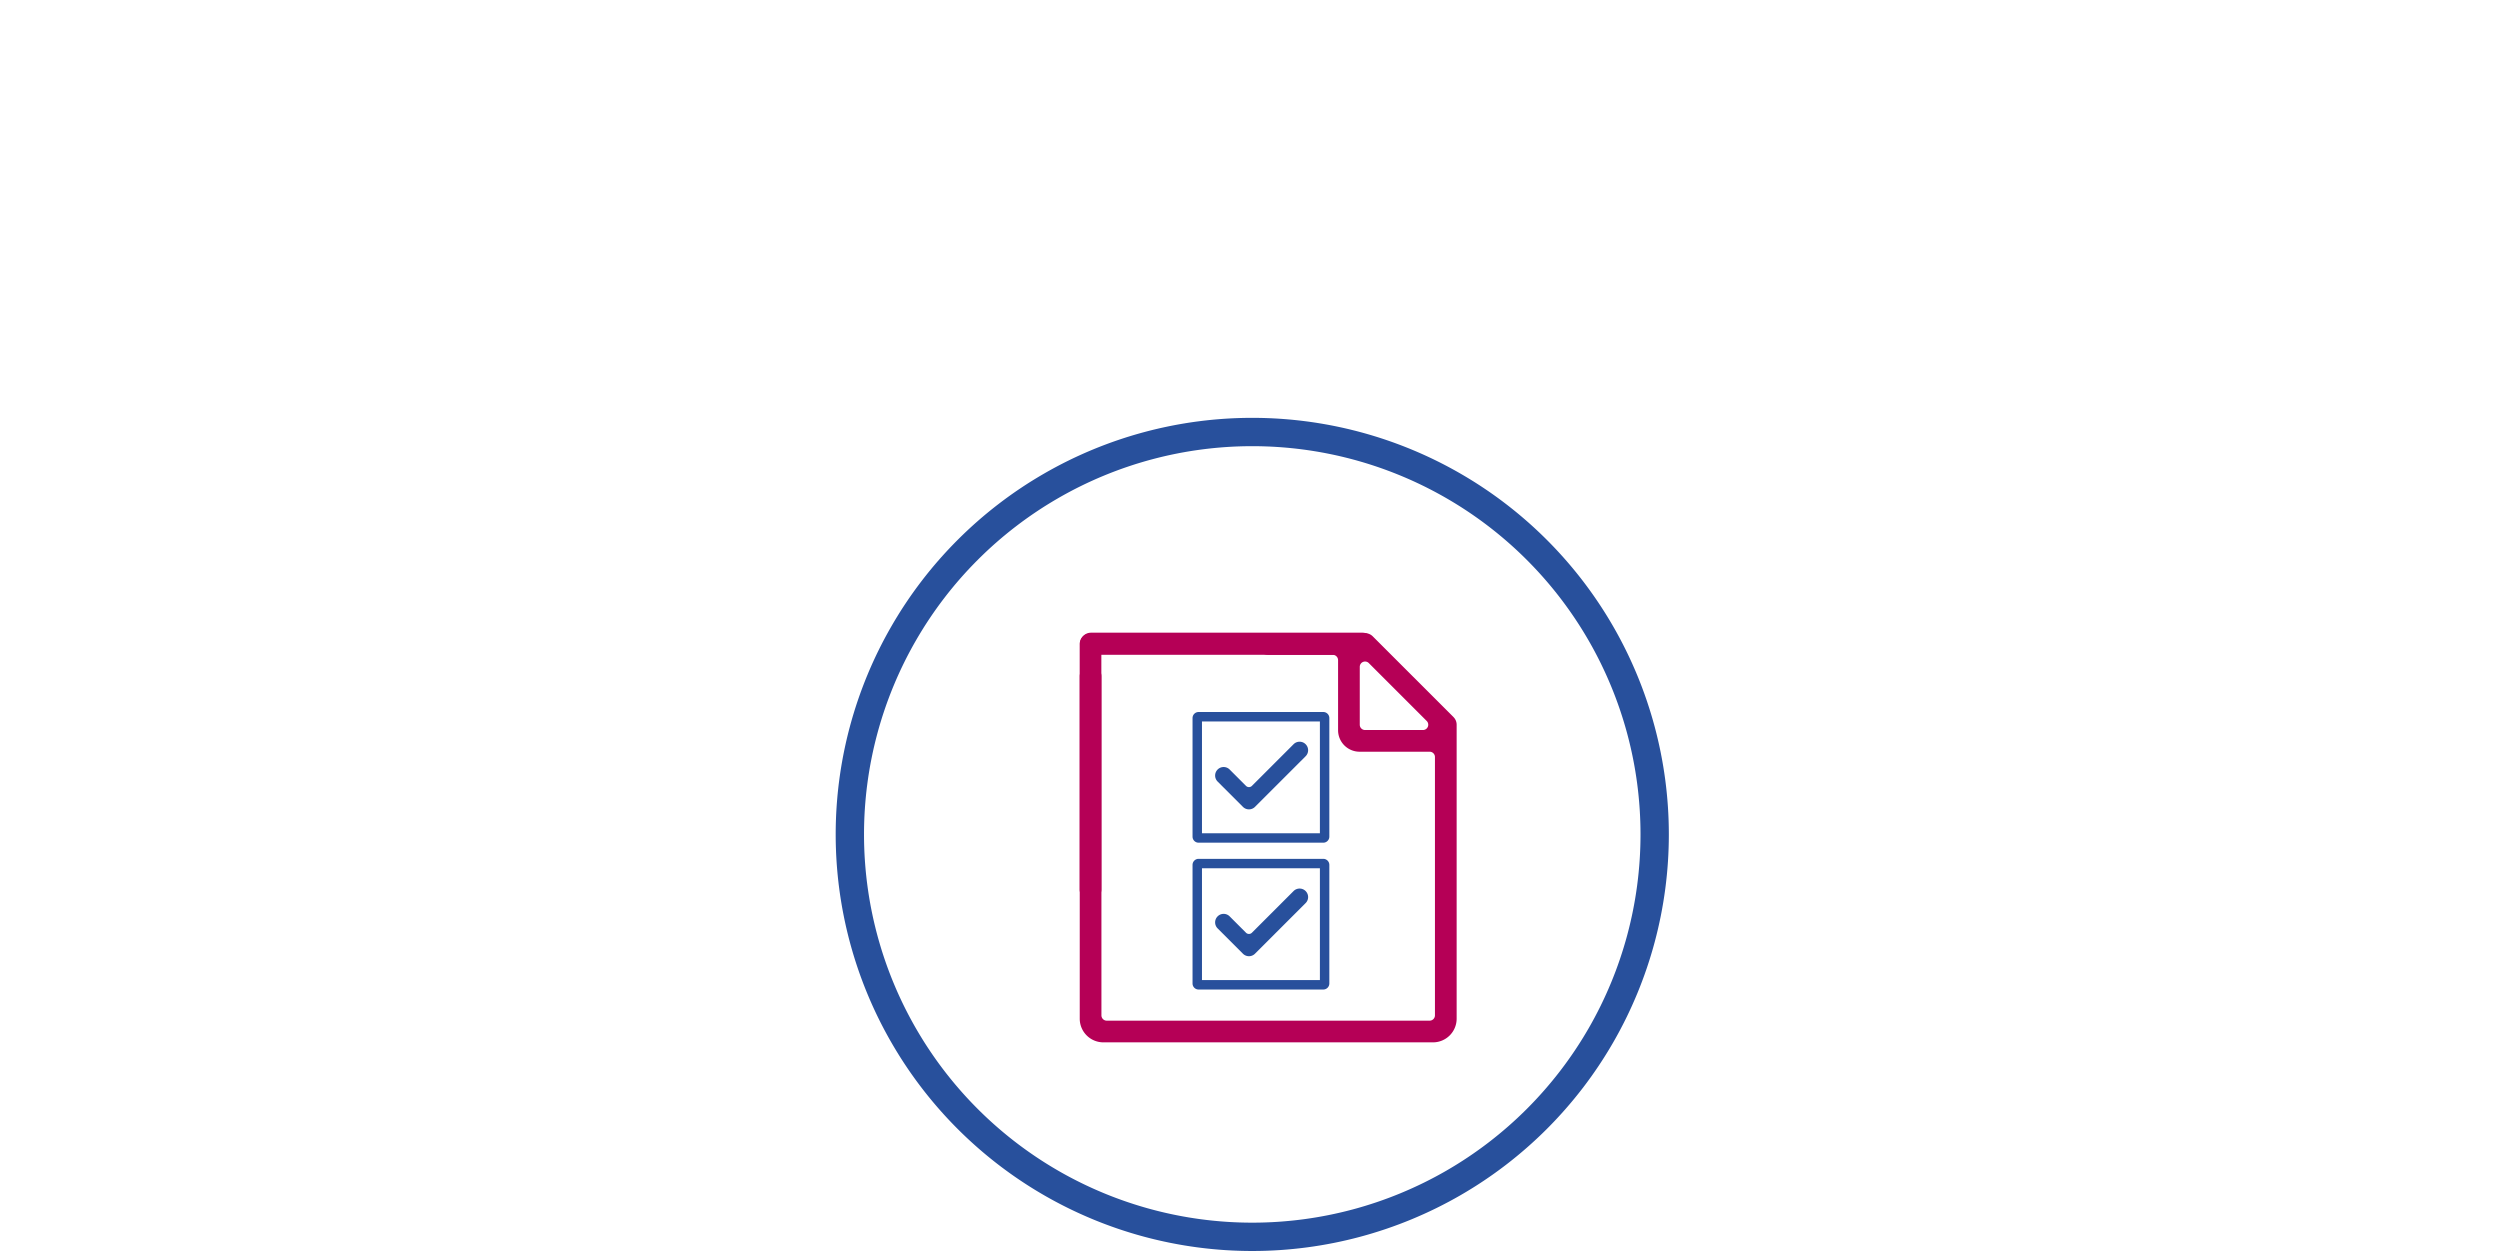 <?xml version="1.0" encoding="UTF-8"?>
<svg xmlns="http://www.w3.org/2000/svg" width="353" height="176.64" viewBox="0 0 353 176.64">
  <g id="Group_1765" data-name="Group 1765" transform="translate(-7966 -7851)">
    <rect id="Rectangle_2049" data-name="Rectangle 2049" width="353" height="175" transform="translate(7966 7851)" fill="none"></rect>
    <g id="Group_1764" data-name="Group 1764" transform="translate(76.101 -196.856)">
      <path id="path1" d="M0,0A56.819,56.819,0,0,0-56.82-56.82,56.819,56.819,0,0,0-113.64,0,56.819,56.819,0,0,0-56.82,56.82,56.819,56.819,0,0,0,0,0Z" transform="translate(8123.539 8165.676)" fill="none" stroke="#28509c" stroke-miterlimit="10" stroke-width="4"></path>
      <path id="path3" d="M0,0A.748.748,0,0,0-.287.057.748.748,0,0,0-.748.748V8.924A.748.748,0,0,0,0,9.672H8.176a.749.749,0,0,0,.529-1.277L.529.219A.749.749,0,0,0,0,0M-36.951,53.772a3.341,3.341,0,0,1-3.337-3.337V2.084A1.534,1.534,0,0,1-38.757.552a1.534,1.534,0,0,1,1.532,1.532V49.96a.749.749,0,0,0,.748.749H9.12a.749.749,0,0,0,.748-.749V13.483a.748.748,0,0,0-.748-.748h-9.9A3.038,3.038,0,0,1-3.811,9.7V-.2A.749.749,0,0,0-4.56-.944h-9.119a1.534,1.534,0,0,1-1.532-1.532,1.534,1.534,0,0,1,1.532-1.531H0a1.541,1.541,0,0,1,1.083.448l11.4,11.4a1.523,1.523,0,0,1,.448,1.084V50.435a3.341,3.341,0,0,1-3.337,3.337Z" transform="translate(8082.646 8141.264)" fill="#b50056"></path>
      <path id="path5" d="M0,0H-38.327a1.56,1.56,0,0,1-1.56-1.56,1.559,1.559,0,0,1,1.56-1.559H0A1.559,1.559,0,0,1,1.56-1.56,1.56,1.56,0,0,1,0,0" transform="translate(8082.279 8140.312)" fill="#b50056"></path>
      <path id="path7" d="M0,0V34.645a1.507,1.507,0,0,1-1.508,1.507h-.045A1.507,1.507,0,0,1-3.06,34.645V0A1.508,1.508,0,0,1-1.553-1.508h.045A1.508,1.508,0,0,1,0,0" transform="translate(8045.411 8138.818)" fill="#b50056"></path>
      <path id="path9" d="M0,0A1.2,1.2,0,0,1-.849-.352L-4.424-3.927a1.2,1.2,0,0,1,0-1.7,1.193,1.193,0,0,1,.849-.352,1.192,1.192,0,0,1,.848.352L-.415-3.313A.582.582,0,0,0,0-3.143a.582.582,0,0,0,.415-.171L6.3-9.2a1.188,1.188,0,0,1,.849-.352A1.186,1.186,0,0,1,8-9.2,1.2,1.2,0,0,1,8-7.5L.849-.352A1.2,1.2,0,0,1,0,0" transform="translate(8066.252 8182.873)" fill="#28509c"></path>
      <path id="path11" d="M0,0H-17.607a.188.188,0,0,1-.188-.188V-16.932a.189.189,0,0,1,.188-.189H0a.189.189,0,0,1,.188.189V-.188A.188.188,0,0,1,0,0Z" transform="translate(8076.747 8186.911)" fill="none" stroke="#28509c" stroke-miterlimit="10" stroke-width="1.333"></path>
      <path id="path13" d="M0,0A1.2,1.2,0,0,1-.849-.352L-4.424-3.927a1.2,1.2,0,0,1,0-1.7,1.193,1.193,0,0,1,.849-.352,1.192,1.192,0,0,1,.848.352L-.415-3.313A.582.582,0,0,0,0-3.143a.582.582,0,0,0,.415-.171L6.3-9.2a1.188,1.188,0,0,1,.849-.352A1.186,1.186,0,0,1,8-9.2,1.2,1.2,0,0,1,8-7.5L.849-.352A1.2,1.2,0,0,1,0,0" transform="translate(8066.252 8162.139)" fill="#28509c"></path>
      <path id="path15" d="M0,0H-17.607a.188.188,0,0,1-.188-.188V-16.932a.189.189,0,0,1,.188-.189H0a.189.189,0,0,1,.188.189V-.188A.188.188,0,0,1,0,0Z" transform="translate(8076.747 8166.178)" fill="none" stroke="#28509c" stroke-miterlimit="10" stroke-width="1.333"></path>
    </g>
  </g>
</svg>
